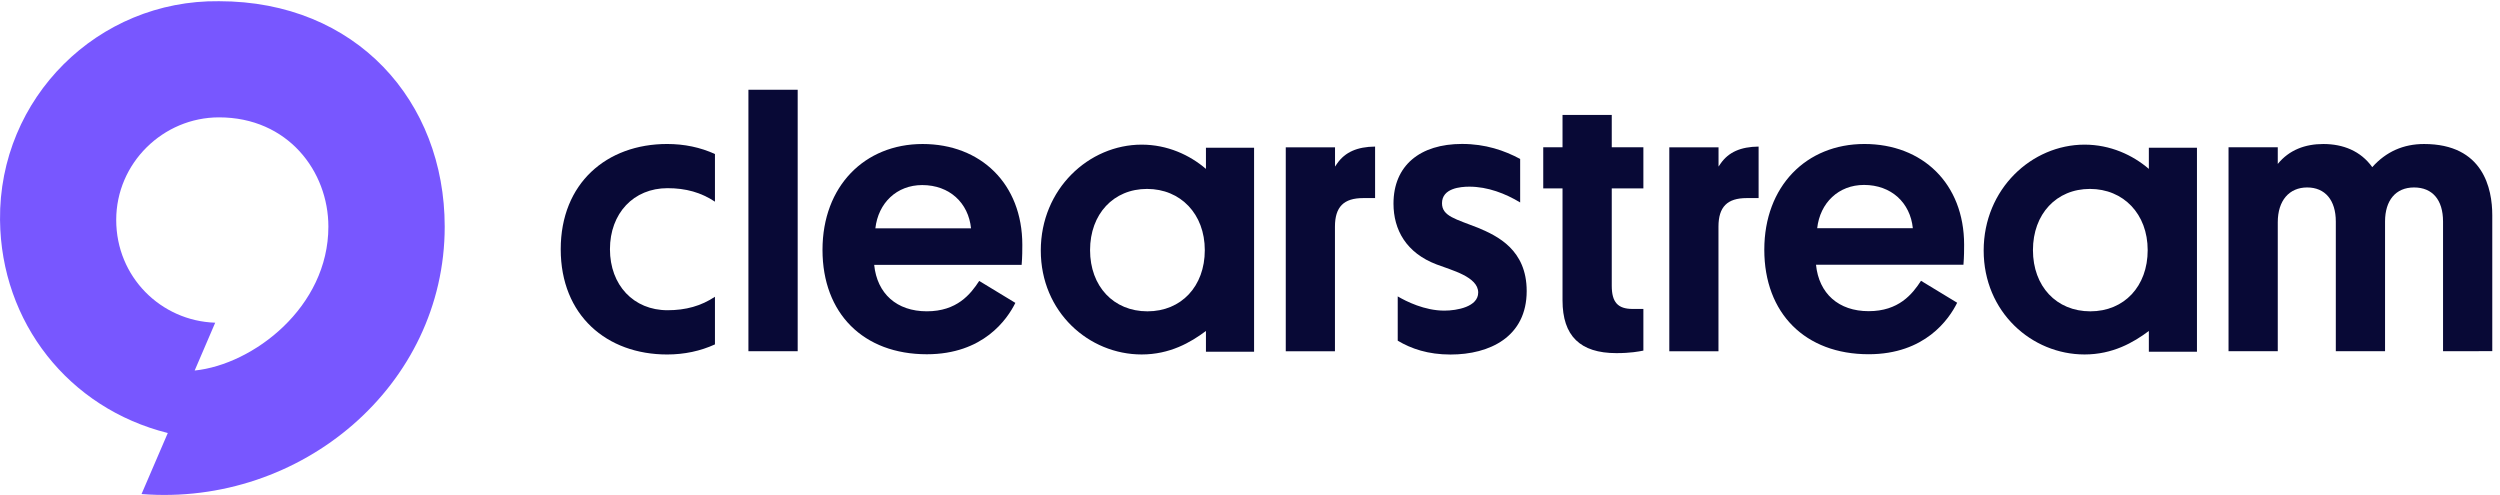 <svg xmlns="http://www.w3.org/2000/svg" class="h-9 w-auto" width="111" height="22" viewBox="0 0 111 22" fill="none"><path d="M108.471 15.594V9.834C108.471 8.875 108.001 8.323 107.183 8.323C106.366 8.323 105.896 8.902 105.896 9.834V15.594H103.71V9.834C103.71 8.889 103.235 8.323 102.439 8.323C101.644 8.323 101.133 8.9 101.133 9.867V15.594H98.947V6.54H101.133V7.279C101.641 6.655 102.353 6.394 103.155 6.394C104.029 6.394 104.812 6.699 105.328 7.421C105.94 6.737 106.707 6.394 107.629 6.394C110.263 6.394 110.657 8.378 110.657 9.558V15.591L108.471 15.594Z" fill="#080936"></path><path d="M92.554 15.738C90.212 15.738 88.075 13.858 88.075 11.123C88.075 8.388 90.212 6.422 92.554 6.422C93.699 6.422 94.691 6.883 95.409 7.499V6.559H97.545V15.618H95.409V14.695C94.725 15.208 93.802 15.738 92.554 15.738ZM92.793 8.388C91.306 8.388 90.263 9.499 90.263 11.106C90.263 12.713 91.306 13.823 92.81 13.823C94.314 13.823 95.357 12.713 95.357 11.106C95.357 9.499 94.28 8.388 92.793 8.388Z" fill="#080936"></path><path d="M82.968 15.728C80.153 15.728 78.335 13.914 78.335 11.088C78.335 8.263 80.205 6.393 82.779 6.393C85.353 6.393 87.207 8.146 87.207 10.867C87.207 11.075 87.207 11.386 87.177 11.755H80.631C80.759 13.031 81.63 13.816 82.968 13.816C84.305 13.816 84.909 13.059 85.293 12.467L86.898 13.442C86.538 14.171 85.474 15.728 82.968 15.728ZM82.763 8.211C81.632 8.211 80.811 9.003 80.683 10.133H84.93C84.816 9 83.972 8.211 82.763 8.211Z" fill="#080936"></path><path d="M74.117 15.595V6.541H76.303V7.396L76.401 7.254C76.751 6.756 77.287 6.516 78.082 6.508V8.795H77.555C76.688 8.795 76.3 9.186 76.3 10.066V15.595H74.117Z" fill="#080936"></path><path d="M71.769 15.679C70.157 15.679 69.376 14.914 69.376 13.337V8.366H68.52V6.54H69.376V5.103H71.562V6.54H72.966V8.366H71.562V12.687C71.562 13.419 71.83 13.717 72.491 13.717H72.966V15.567C72.966 15.567 72.947 15.57 72.934 15.572C72.772 15.605 72.392 15.679 71.769 15.679Z" fill="#080936"></path><path d="M64.127 13.792C63.255 13.792 62.435 13.382 62.059 13.16V15.126C62.657 15.485 63.41 15.741 64.401 15.741C66.144 15.741 67.785 14.955 67.785 12.921C67.785 11.091 66.486 10.476 65.632 10.117C64.64 9.724 64.025 9.604 64.025 9.023C64.025 8.356 64.845 8.288 65.238 8.288C66.059 8.288 66.845 8.596 67.495 8.989V7.057C66.794 6.681 65.956 6.391 64.914 6.391C63.05 6.391 61.871 7.348 61.871 9.04C61.871 10.203 62.435 11.228 63.785 11.741C64.452 11.997 65.632 12.288 65.632 12.989C65.632 13.621 64.692 13.792 64.127 13.792Z" fill="#080936"></path><path d="M35.417 3.985H33.23V15.594H35.417V3.985Z" fill="#080936"></path><path d="M57.088 15.595V6.541H59.275V7.396L59.373 7.254C59.723 6.756 60.259 6.516 61.054 6.508V8.795H60.526C59.66 8.795 59.272 9.186 59.272 10.066V15.595H57.088Z" fill="#080936"></path><path d="M50.689 15.738C48.348 15.738 46.211 13.858 46.211 11.123C46.211 8.388 48.348 6.422 50.689 6.422C51.835 6.422 52.826 6.883 53.544 7.499V6.559H55.681V15.618H53.544V14.695C52.861 15.208 51.937 15.738 50.689 15.738ZM50.929 8.388C49.442 8.388 48.399 9.499 48.399 11.106C48.399 12.713 49.442 13.823 50.946 13.823C52.45 13.823 53.493 12.713 53.493 11.106C53.493 9.499 52.416 8.388 50.929 8.388Z" fill="#080936"></path><path d="M41.151 15.729C38.337 15.729 36.519 13.92 36.519 11.094C36.519 8.269 38.389 6.394 40.963 6.394C43.537 6.394 45.391 8.152 45.391 10.873C45.391 11.081 45.391 11.392 45.361 11.761H38.814C38.943 13.037 39.813 13.822 41.151 13.822C42.489 13.822 43.092 13.065 43.477 12.473L45.082 13.448C44.722 14.177 43.657 15.729 41.151 15.729ZM40.947 8.217C39.816 8.217 38.995 9.009 38.866 10.139H43.114C42.999 9.006 42.156 8.217 40.947 8.217Z" fill="#080936"></path><path d="M29.621 15.739C26.938 15.739 24.896 14.002 24.896 11.068C24.896 8.133 26.938 6.393 29.621 6.393C30.386 6.393 31.099 6.543 31.744 6.839V8.954C31.13 8.547 30.457 8.355 29.637 8.355C28.132 8.355 27.082 9.47 27.082 11.066C27.082 12.662 28.134 13.774 29.637 13.774C30.457 13.774 31.13 13.583 31.744 13.176V15.291C31.099 15.586 30.386 15.739 29.621 15.739Z" fill="#080936"></path><path d="M8.643 16.452L9.555 14.328C7.141 14.248 5.16 12.293 5.16 9.765C5.16 7.238 7.245 5.211 9.724 5.211C12.783 5.211 14.58 7.606 14.58 10.064C14.58 13.639 11.246 16.183 8.643 16.452L6.284 21.936C13.375 22.495 19.745 17.114 19.745 10.064C19.745 4.487 15.808 0.054 9.724 0.054C4.352 -0.012 -0.054 4.344 0.001 9.765C0.046 14.312 3.042 18.124 7.451 19.226L8.643 16.452Z" fill="#7857FF"></path></svg>
